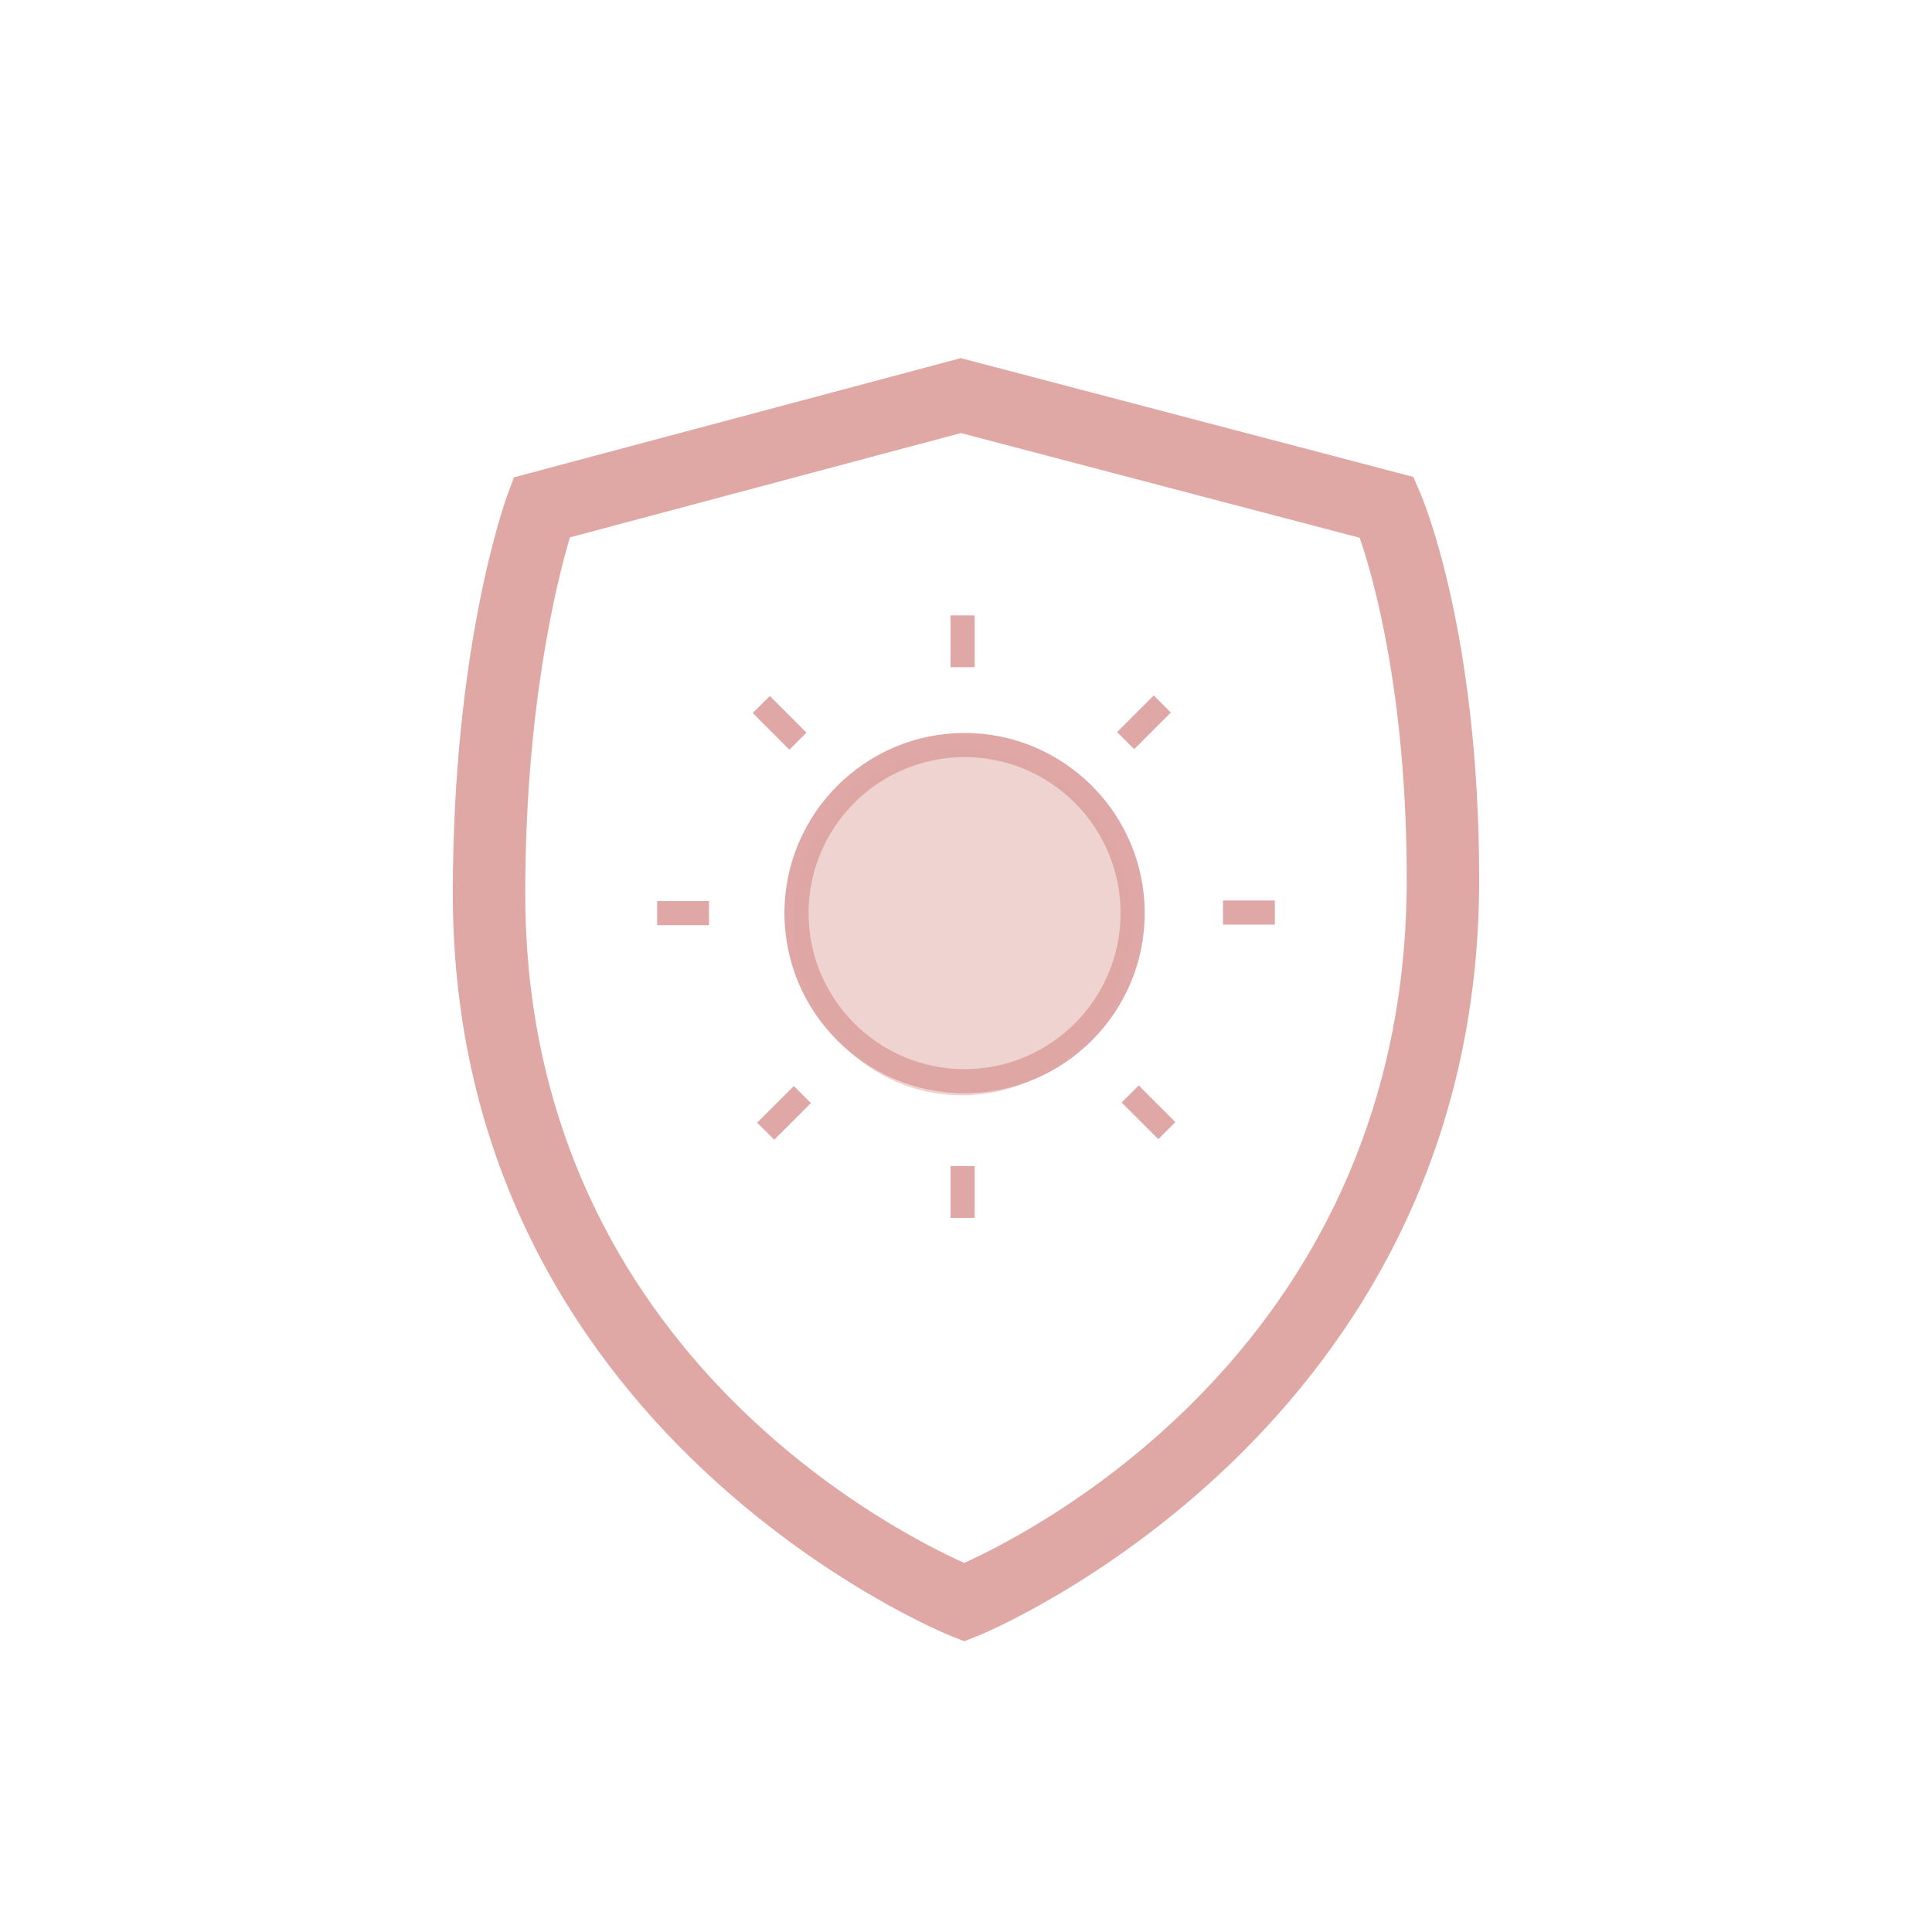 <?xml version="1.0" encoding="utf-8"?>
<!-- Generator: Adobe Illustrator 16.0.4, SVG Export Plug-In . SVG Version: 6.00 Build 0)  -->
<!DOCTYPE svg PUBLIC "-//W3C//DTD SVG 1.1//EN" "http://www.w3.org/Graphics/SVG/1.1/DTD/svg11.dtd">
<svg version="1.1" xmlns="http://www.w3.org/2000/svg" xmlns:xlink="http://www.w3.org/1999/xlink" x="0px" y="0px" width="80px"
	 height="80px" viewBox="0 0 80 80" enable-background="new 0 0 80 80" xml:space="preserve">
<g id="Layer_1">
	<g>
		<g>
			<rect x="39.359" y="48.284" fill="#DFA7A5" width="1" height="2.146"/>
		</g>
		<g>
			<g>
				<path fill="#DFA7A5" d="M39.941,45.27c-4.112,0-7.459-3.346-7.459-7.459s3.347-7.46,7.459-7.46c4.113,0,7.459,3.347,7.459,7.46
					S44.055,45.27,39.941,45.27z M39.941,31.351c-3.562,0-6.459,2.897-6.459,6.46c0,3.562,2.897,6.459,6.459,6.459
					s6.459-2.897,6.459-6.459C46.4,34.248,43.503,31.351,39.941,31.351z"/>
			</g>
			<g>
				
					<rect x="31.964" y="45.017" transform="matrix(0.707 0.707 -0.707 0.707 42.099 -9.456)" fill="#DFA7A5" width="1" height="2.147"/>
			</g>
			<g>
				<rect x="27.211" y="37.311" fill="#DFA7A5" width="2.146" height="1"/>
			</g>
		</g>
		<g>
			<rect x="39.359" y="25.482" fill="#DFA7A5" width="1" height="2.146"/>
		</g>
		<g>
			<path fill="#E0A8A4" d="M39.931,67.961l-0.55-0.216c-0.207-0.081-20.631-8.349-20.631-30.747c0-10.266,2.17-16.255,2.262-16.504
				l0.27-0.729l18.502-4.936l18.737,4.919l0.29,0.669c0.1,0.229,2.439,5.747,2.439,16c0,22.852-20.562,31.244-20.771,31.326
				L39.931,67.961z M23.598,22.252c-0.54,1.821-1.848,7.028-1.848,14.746c0,18.58,15.021,26.303,18.176,27.719
				c3.168-1.434,18.324-9.29,18.324-28.3c0-7.674-1.376-12.483-1.948-14.149l-16.513-4.335L23.598,22.252z"/>
		</g>
		<g>
			
				<rect x="46.463" y="45.568" transform="matrix(0.707 0.707 -0.707 0.707 46.519 -20.12)" fill="#DFA7A5" width="2.147" height="1"/>
		</g>
		<g>
			
				<rect x="46.868" y="28.827" transform="matrix(-0.707 -0.707 0.707 -0.707 59.719 84.538)" fill="#DFA7A5" width="1" height="2.147"/>
		</g>
		<g>
			
				<rect x="31.222" y="29.423" transform="matrix(-0.707 -0.707 0.707 -0.707 33.959 73.919)" fill="#DFA7A5" width="2.147" height="1"/>
		</g>
		<g>
			<rect x="50.641" y="37.287" fill="#DFA7A5" width="2.148" height="1"/>
		</g>
		<g opacity="0.5">
			<ellipse fill="#E0A8A4" cx="39.832" cy="38.191" rx="7" ry="7.166"/>
		</g>
	</g>
</g>
<g id="Layer_2">
</g>
</svg>
